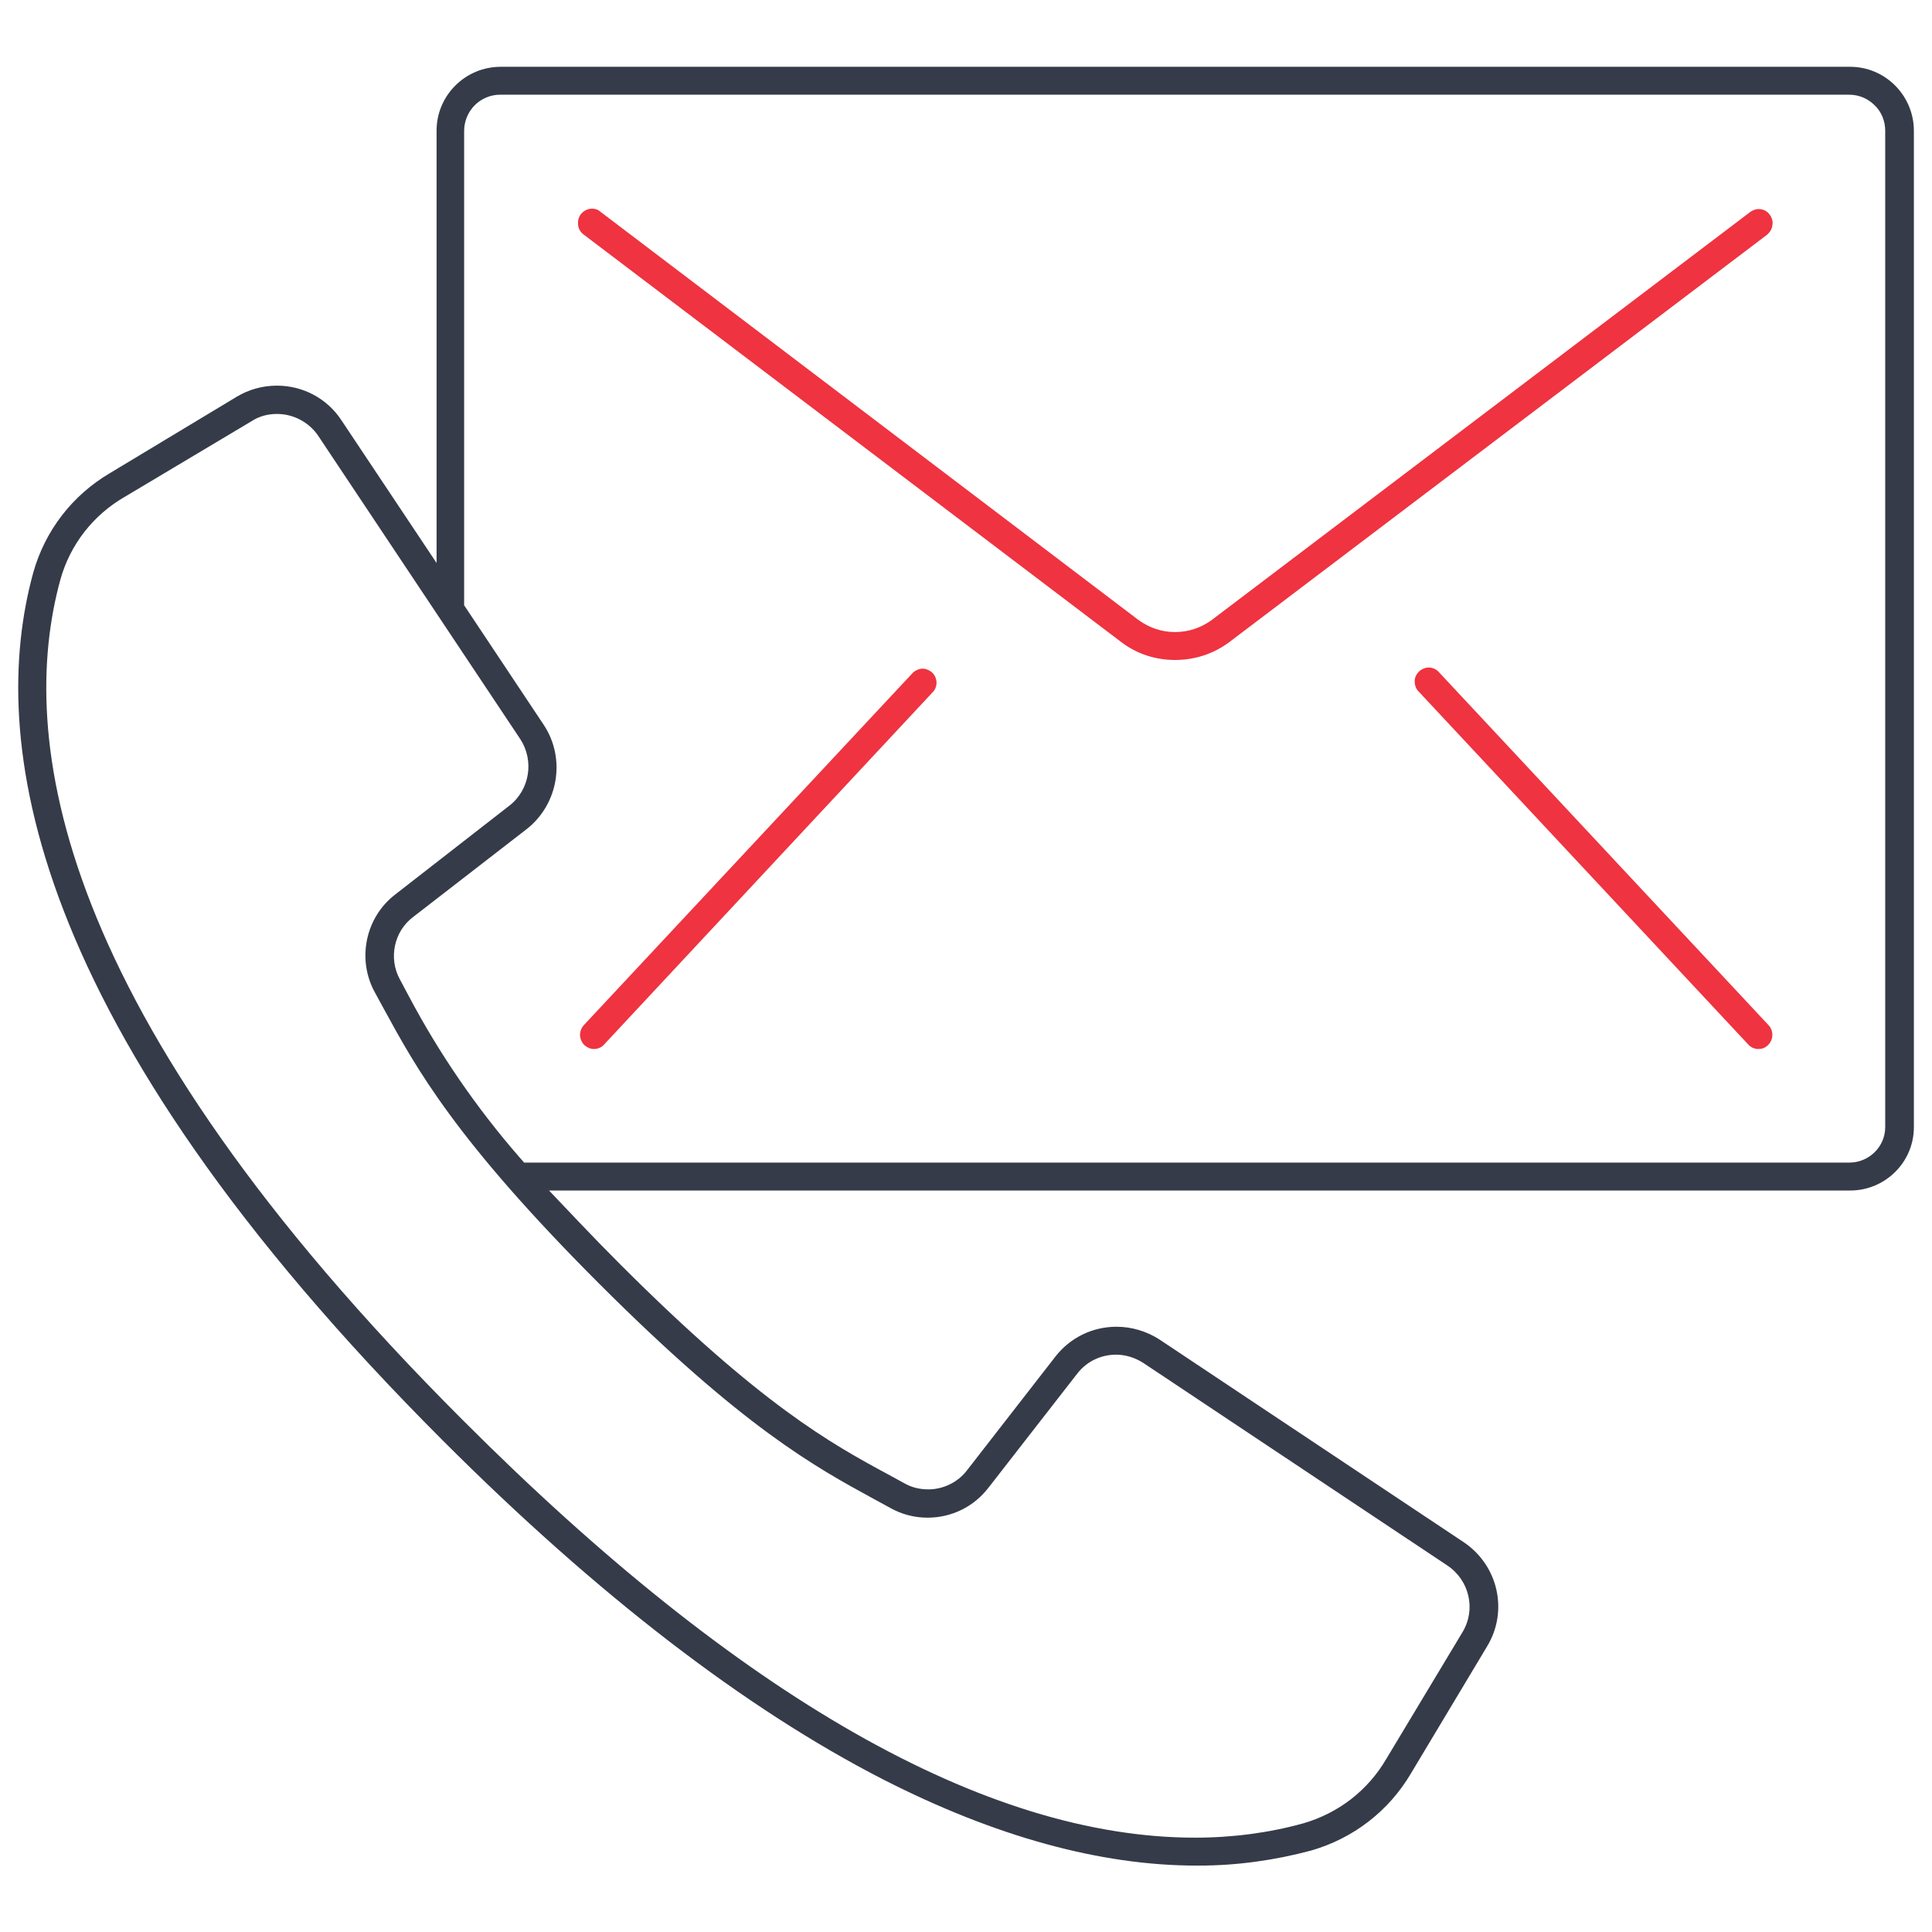 <?xml version="1.0" encoding="utf-8"?>
<!-- Generator: Adobe Illustrator 25.2.1, SVG Export Plug-In . SVG Version: 6.00 Build 0)  -->
<svg version="1.1" id="Livello_1" xmlns:svgjs="http://svgjs.com/svgjs"
	 xmlns="http://www.w3.org/2000/svg" xmlns:xlink="http://www.w3.org/1999/xlink" x="0px" y="0px" viewBox="0 0 512 512"
	 style="enable-background:new 0 0 512 512;" xml:space="preserve">
<style type="text/css">
	.st0{fill:#353B48;}
	.st1{fill:#EF3340;}
</style>
<path class="st0" d="M317.1,494.4c-25.5,0-53.4-7.7-83-22.8c-36.5-18.7-75.8-48.9-116.7-89.8C6,270.4-3.1,195.2,8.8,151.8
	c3.1-11.1,10.3-20.5,20.3-26.4l33.7-20.3c3.2-1.9,6.8-2.9,10.6-2.9c6.9,0,13.3,3.4,17.1,9.2l25.2,37.8V34.6c0-9.3,7.6-16.9,17-16.9
	h357.6c9.3,0,16.9,7.6,16.9,17v264c0,9.3-7.6,16.8-16.9,16.8c0,0-344.8,0-344.8,0l7.7,8.1c3.8,4,7.4,7.7,11.1,11.4
	c37.4,37.4,56,47.6,71,55.7l4.4,2.4c1.9,1.1,4.1,1.6,6.3,1.6c4,0,7.9-1.9,10.3-5.1l23.4-30.1c3.9-5,9.8-7.9,16.2-7.9
	c4,0,8,1.2,11.4,3.4l80.6,53.7c9.1,6.1,11.9,18.2,6.2,27.6L373.9,470c-5.9,10-15.3,17.2-26.4,20.4c-9.7,2.6-19.7,4-29.8,4
	L317.1,494.4z M73.4,109.7c-2.4,0-4.7,0.6-6.7,1.9L33,131.7c-8.3,4.8-14.4,12.6-17,21.9c-11.4,41.6-2.2,114,106.7,222.8
	C196,449.8,261.3,487,316.7,487c10,0,19.7-1.3,28.7-3.8c9.3-2.7,17.1-8.7,22-17.1l20.2-33.6c3.6-6,1.8-13.7-4-17.6l-80.6-53.7
	c-2.2-1.4-4.7-2.2-7.2-2.2c-4.1,0-7.8,1.8-10.3,5l-23.5,30.2c-3.9,5.1-9.8,8-16.2,8c0,0,0,0,0,0c-3.5,0-6.9-0.9-9.9-2.6l-4.4-2.4
	c-15.4-8.4-34.5-18.8-72.7-57c-38.2-38.2-48.6-57.3-57-72.7l-2.4-4.4c-4.9-8.8-2.6-20,5.4-26.1l30.2-23.5c5.4-4.2,6.6-11.9,2.9-17.6
	l-53.7-80.6C81.8,111.9,77.8,109.7,73.4,109.7z M132.5,25.1c-2.5,0-4.9,1-6.7,2.8c-1.8,1.8-2.8,4.3-2.8,6.8v125.7l21.1,31.7
	c5.9,8.9,3.9,21-4.5,27.6L109.5,243c-5.1,3.8-6.6,11-3.5,16.6l2.4,4.5c8,15.1,17.8,29.4,29.1,42.4l1.4,1.6h351.2
	c5.2,0,9.5-4.2,9.5-9.4V34.6c0-2.5-1-5-2.8-6.7c-1.8-1.8-4.2-2.8-6.7-2.8H132.5z"/>
<path class="st1" d="M311.4,174.9c-5.2,0-10.1-1.6-14.2-4.7L154.6,62.1c-0.8-0.6-1.3-1.5-1.4-2.5c-0.1-1,0.1-2,0.7-2.8
	c0.7-0.9,1.8-1.5,3-1.5c0.6,0,1.4,0.1,2.2,0.8l142.6,108.2c2.9,2.1,6.2,3.2,9.7,3.2c3.5,0,6.8-1.1,9.6-3.1L463.8,56.2
	c0.8-0.6,1.7-0.8,2.2-0.8c1.2,0,2.3,0.5,3,1.5c0.6,0.8,0.9,1.8,0.7,2.8c-0.1,1-0.7,1.9-1.4,2.5L325.6,170.3
	C321.5,173.3,316.6,174.9,311.4,174.9z"/>
<path class="st1" d="M157.4,278c-0.9,0-1.8-0.4-2.5-1c-0.7-0.7-1.1-1.6-1.2-2.6c0-1,0.3-1.9,1-2.7l87.3-93.5c0.7-0.6,1.6-1,2.5-1
	c0.9,0,1.8,0.4,2.5,1c1.4,1.3,1.6,3.5,0.4,5l-87.3,93.6C159.4,277.6,158.4,278,157.4,278L157.4,278z"/>
<path class="st1" d="M466,278c-1,0-2-0.4-2.7-1.2l-87.4-93.6c-0.7-0.7-1-1.7-1-2.7c0-1,0.5-1.9,1.2-2.6c0.7-0.6,1.6-1,2.5-1
	c1,0,2,0.4,2.7,1.2l87.4,93.6c1.4,1.5,1.3,3.9-0.2,5.3C467.8,277.7,466.9,278,466,278C466,278,466,278,466,278z"/>
</svg>
